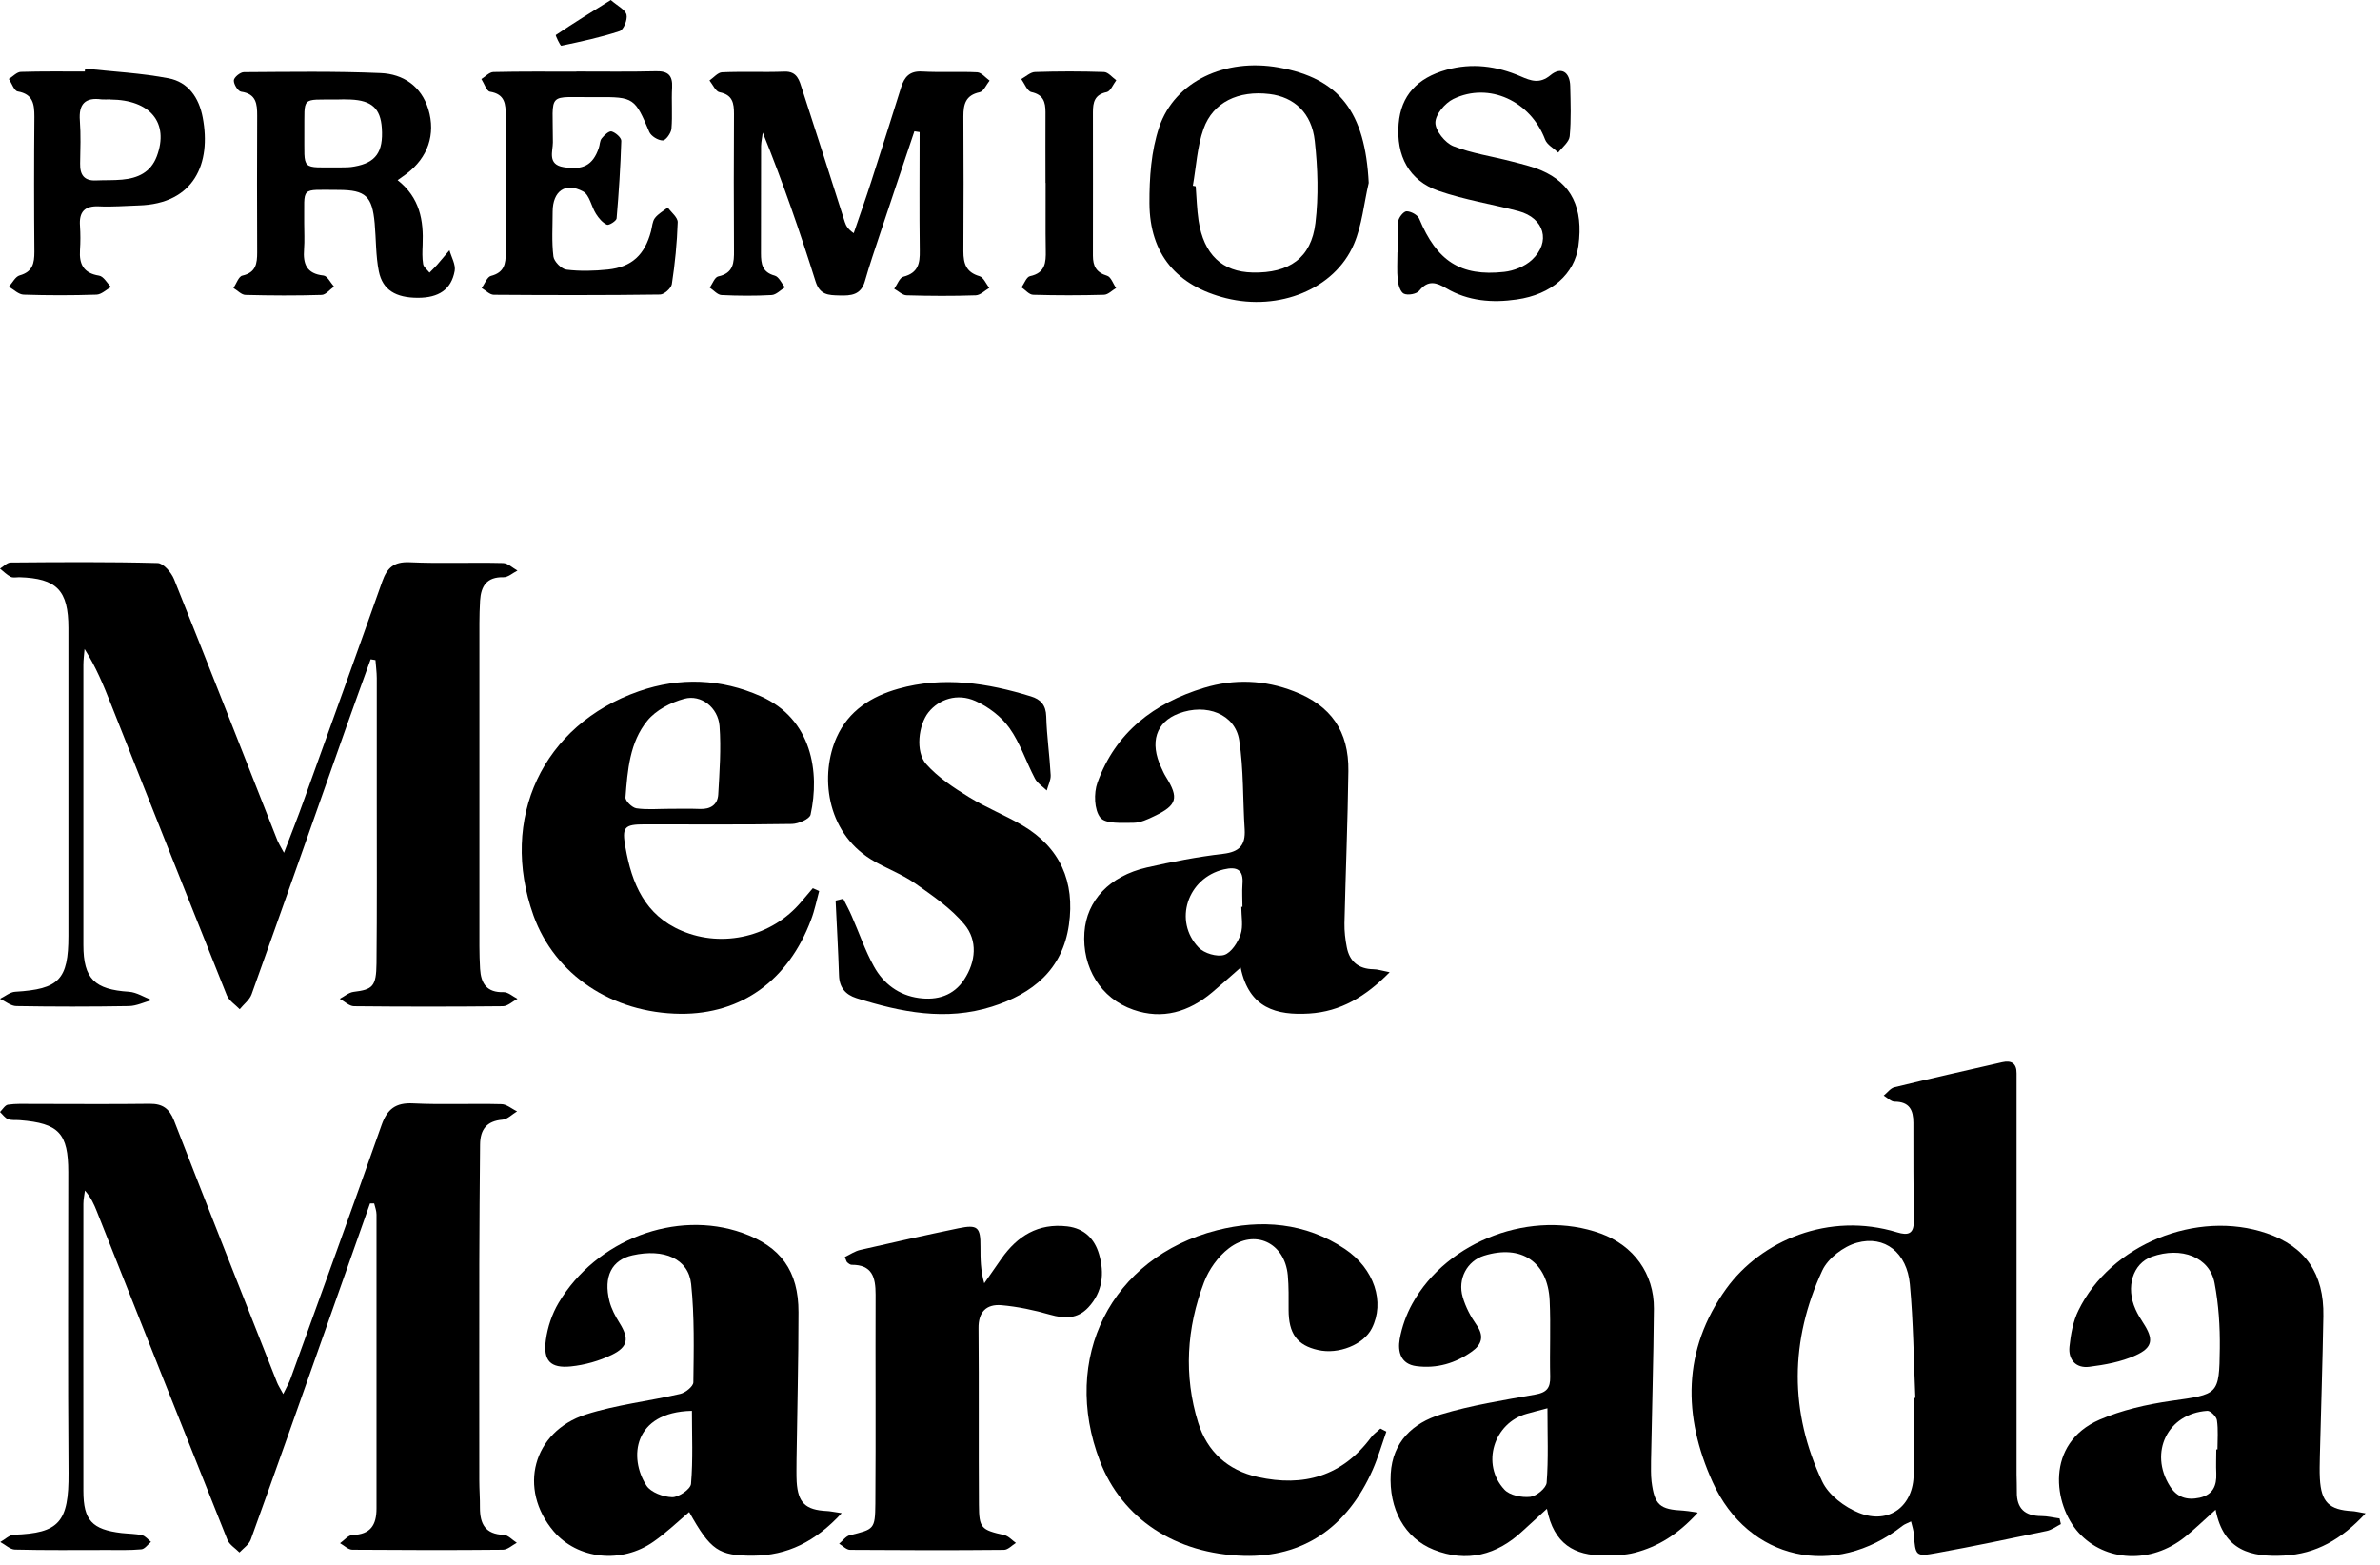 <?xml version="1.0" encoding="UTF-8"?> <svg xmlns="http://www.w3.org/2000/svg" width="108" height="71" viewBox="0 0 108 71" fill="none"><path d="M16.79 54.613C16.122 56.499 15.459 58.385 14.791 60.277C13.662 63.475 12.533 66.673 11.38 69.866C11.297 70.096 11.043 70.262 10.866 70.451C10.683 70.262 10.417 70.108 10.322 69.883C8.336 64.918 6.367 59.94 4.392 54.968C4.268 54.655 4.132 54.347 3.854 54.028C3.831 54.229 3.784 54.43 3.784 54.625C3.784 58.97 3.778 63.309 3.784 67.655C3.784 68.997 4.18 69.41 5.516 69.57C5.829 69.606 6.148 69.6 6.45 69.671C6.598 69.706 6.716 69.866 6.852 69.972C6.71 70.09 6.568 70.297 6.414 70.309C5.894 70.356 5.368 70.339 4.848 70.339C3.458 70.339 2.075 70.356 0.686 70.321C0.461 70.321 0.236 70.096 0.012 69.978C0.219 69.866 0.42 69.659 0.633 69.647C2.678 69.576 3.127 69.079 3.11 66.845C3.074 62.293 3.098 57.74 3.098 53.188C3.098 51.433 2.672 50.977 0.91 50.836C0.727 50.818 0.532 50.853 0.367 50.788C0.225 50.735 0.118 50.575 0 50.463C0.118 50.345 0.231 50.15 0.361 50.132C0.721 50.079 1.088 50.097 1.454 50.097C3.234 50.097 5.013 50.114 6.793 50.091C7.378 50.085 7.685 50.309 7.898 50.853C9.441 54.82 11.008 58.775 12.569 62.73C12.622 62.866 12.704 62.99 12.852 63.262C13.006 62.943 13.118 62.754 13.189 62.553C14.573 58.722 15.962 54.897 17.316 51.054C17.57 50.333 17.954 50.032 18.746 50.073C20.076 50.138 21.413 50.073 22.749 50.108C22.991 50.108 23.221 50.321 23.464 50.434C23.245 50.564 23.038 50.788 22.808 50.812C22.081 50.871 21.791 51.261 21.785 51.941C21.773 53.744 21.75 55.553 21.75 57.356C21.744 60.626 21.75 63.895 21.75 67.17C21.75 67.59 21.785 68.009 21.779 68.423C21.779 69.156 22.021 69.623 22.855 69.653C23.056 69.659 23.251 69.889 23.452 70.013C23.239 70.126 23.032 70.327 22.82 70.327C20.544 70.35 18.267 70.344 15.991 70.327C15.802 70.327 15.619 70.138 15.43 70.031C15.619 69.901 15.802 69.665 15.997 69.659C16.813 69.635 17.085 69.209 17.085 68.459C17.085 64.013 17.085 59.561 17.085 55.116C17.085 54.95 17.02 54.779 16.979 54.613H16.778H16.79Z" fill="black"></path><path d="M12.876 38.728C13.225 37.806 13.52 37.079 13.78 36.34C14.975 33.023 16.169 29.713 17.345 26.39C17.564 25.769 17.871 25.486 18.581 25.515C19.988 25.58 21.407 25.515 22.82 25.551C23.044 25.551 23.263 25.775 23.482 25.894C23.269 26 23.056 26.201 22.849 26.195C22.087 26.177 21.826 26.597 21.785 27.259C21.767 27.596 21.755 27.939 21.755 28.276C21.755 33.165 21.755 38.06 21.755 42.949C21.755 43.286 21.767 43.629 21.785 43.966C21.826 44.628 22.087 45.048 22.849 45.024C23.056 45.018 23.269 45.219 23.482 45.326C23.263 45.444 23.038 45.663 22.82 45.663C20.567 45.686 18.321 45.686 16.068 45.663C15.85 45.663 15.631 45.444 15.418 45.326C15.625 45.219 15.82 45.042 16.039 45.012C16.914 44.906 17.073 44.77 17.085 43.718C17.109 41.258 17.097 38.799 17.097 36.34C17.097 34.483 17.097 32.627 17.097 30.771C17.097 30.499 17.055 30.227 17.038 29.955L16.819 29.919C16.464 30.907 16.104 31.888 15.755 32.875C14.312 36.961 12.876 41.045 11.416 45.125C11.321 45.379 11.061 45.574 10.878 45.799C10.677 45.592 10.393 45.414 10.292 45.166C8.525 40.756 6.775 36.34 5.025 31.93C4.694 31.09 4.351 30.256 3.837 29.453C3.819 29.695 3.784 29.937 3.784 30.174C3.784 34.413 3.784 38.651 3.784 42.884C3.784 44.421 4.298 44.906 5.853 45.006C6.201 45.03 6.544 45.255 6.887 45.385C6.538 45.479 6.196 45.651 5.847 45.657C4.144 45.686 2.447 45.686 0.745 45.657C0.497 45.657 0.248 45.444 0 45.326C0.231 45.213 0.455 45.018 0.692 45.006C2.678 44.888 3.104 44.457 3.104 42.47C3.104 37.812 3.104 33.159 3.104 28.501C3.104 26.786 2.578 26.248 0.875 26.195C0.745 26.195 0.591 26.231 0.485 26.177C0.307 26.083 0.16 25.935 0 25.805C0.16 25.71 0.319 25.527 0.485 25.527C2.708 25.509 4.93 25.492 7.153 25.551C7.413 25.557 7.774 25.976 7.898 26.284C9.483 30.233 11.031 34.194 12.592 38.149C12.639 38.261 12.704 38.367 12.888 38.704L12.876 38.728Z" fill="black"></path><path d="M93.524 69.162C93.311 69.269 93.104 69.428 92.88 69.475C91.219 69.824 89.557 70.173 87.89 70.475C86.921 70.652 86.921 70.616 86.844 69.606C86.832 69.434 86.773 69.269 86.72 69.044C86.548 69.132 86.424 69.168 86.329 69.245C83.261 71.657 79.33 70.823 77.716 67.258C76.368 64.285 76.333 61.258 78.337 58.479C79.909 56.304 82.989 54.974 86.093 55.926C86.578 56.073 86.85 56.002 86.844 55.423C86.826 53.933 86.826 52.444 86.826 50.954C86.826 50.38 86.649 49.996 85.975 49.996C85.809 49.996 85.644 49.813 85.478 49.718C85.644 49.588 85.786 49.381 85.969 49.34C87.595 48.944 89.22 48.577 90.852 48.205C91.272 48.11 91.514 48.252 91.508 48.713C91.508 48.973 91.508 49.233 91.508 49.499C91.508 55.305 91.508 61.11 91.508 66.916C91.508 67.176 91.526 67.436 91.52 67.702C91.508 68.459 91.887 68.796 92.632 68.801C92.909 68.801 93.181 68.872 93.459 68.908L93.518 69.162H93.524ZM86.844 63.439H86.915C86.838 61.719 86.826 59.993 86.666 58.279C86.536 56.854 85.531 56.044 84.26 56.398C83.657 56.564 82.954 57.096 82.694 57.652C81.222 60.821 81.192 64.072 82.694 67.241C82.983 67.85 83.705 68.394 84.355 68.654C85.727 69.203 86.838 68.34 86.838 66.892C86.838 65.745 86.838 64.592 86.838 63.445L86.844 63.439Z" fill="black"></path><path d="M77.037 68.654C76.15 69.623 75.252 70.185 74.182 70.463C73.733 70.581 73.248 70.587 72.781 70.587C71.462 70.593 70.505 70.078 70.197 68.47C69.76 68.866 69.429 69.168 69.103 69.469C67.927 70.575 66.561 70.924 65.06 70.327C63.73 69.795 63.02 68.47 63.109 66.88C63.192 65.426 64.12 64.575 65.379 64.19C66.768 63.77 68.223 63.54 69.659 63.286C70.18 63.197 70.357 62.996 70.345 62.476C70.316 61.329 70.375 60.176 70.321 59.023C70.239 57.262 69.033 56.458 67.342 56.984C66.579 57.22 66.13 58.036 66.378 58.87C66.508 59.313 66.733 59.745 66.999 60.123C67.354 60.625 67.247 61.01 66.798 61.329C66.047 61.867 65.202 62.115 64.279 61.997C63.558 61.908 63.416 61.335 63.517 60.767C63.617 60.212 63.818 59.65 64.09 59.159C65.681 56.28 69.547 54.855 72.639 55.979C74.129 56.523 75.063 57.794 75.051 59.39C75.033 61.69 74.962 63.989 74.921 66.289C74.921 66.602 74.909 66.921 74.944 67.229C75.08 68.299 75.311 68.5 76.387 68.553C76.517 68.559 76.641 68.583 77.013 68.636L77.037 68.654ZM70.227 63.906C69.837 64.007 69.565 64.078 69.293 64.155C67.785 64.563 67.194 66.454 68.27 67.601C68.512 67.861 69.056 67.968 69.441 67.927C69.718 67.897 70.168 67.53 70.185 67.282C70.268 66.206 70.221 65.124 70.221 63.906H70.227Z" fill="black"></path><path d="M63.066 44.114C61.961 45.237 60.832 45.905 59.413 45.994C57.935 46.083 56.682 45.769 56.297 43.907C55.771 44.368 55.393 44.711 55.003 45.036C53.95 45.923 52.75 46.283 51.426 45.822C49.942 45.308 49.097 43.895 49.209 42.311C49.31 40.868 50.344 39.757 52.041 39.367C53.188 39.107 54.346 38.882 55.511 38.746C56.244 38.657 56.522 38.356 56.481 37.641C56.392 36.293 56.439 34.921 56.232 33.591C56.049 32.403 54.743 31.906 53.489 32.379C52.455 32.769 52.159 33.691 52.697 34.838C52.762 34.98 52.827 35.128 52.91 35.258C53.501 36.21 53.418 36.541 52.39 37.032C52.088 37.179 51.751 37.339 51.426 37.339C50.906 37.339 50.167 37.398 49.93 37.102C49.653 36.754 49.629 35.991 49.8 35.518C50.622 33.23 52.378 31.9 54.642 31.214C56.008 30.8 57.391 30.854 58.721 31.374C60.406 32.024 61.21 33.183 61.187 34.992C61.157 37.292 61.062 39.597 61.009 41.897C61.003 42.258 61.045 42.63 61.115 42.985C61.24 43.635 61.648 43.972 62.322 43.984C62.511 43.984 62.694 44.049 63.06 44.12L63.066 44.114ZM56.327 41.152H56.38C56.38 40.815 56.356 40.472 56.38 40.135C56.439 39.461 56.126 39.313 55.529 39.455C53.885 39.846 53.235 41.797 54.394 43.002C54.648 43.263 55.221 43.434 55.553 43.334C55.872 43.233 56.173 42.766 56.297 42.4C56.422 42.027 56.327 41.572 56.327 41.152Z" fill="black"></path><path d="M38.191 68.671C37.003 69.96 35.732 70.593 34.159 70.599C32.616 70.599 32.25 70.362 31.274 68.618C30.736 69.073 30.234 69.558 29.666 69.954C28.206 70.989 26.202 70.764 25.12 69.487C23.5 67.572 24.168 64.971 26.586 64.19C27.97 63.747 29.442 63.587 30.866 63.256C31.103 63.203 31.463 62.913 31.463 62.73C31.481 61.246 31.517 59.751 31.363 58.273C31.245 57.12 30.127 56.647 28.703 56.966C27.768 57.173 27.372 57.924 27.656 59.053C27.745 59.396 27.922 59.733 28.111 60.034C28.549 60.738 28.513 61.116 27.763 61.483C27.189 61.761 26.539 61.944 25.906 62.009C24.978 62.103 24.641 61.749 24.771 60.809C24.848 60.229 25.049 59.632 25.345 59.13C27.053 56.251 30.683 54.885 33.686 55.949C35.424 56.564 36.24 57.675 36.234 59.556C36.234 61.778 36.175 64.001 36.145 66.224C36.145 66.567 36.134 66.904 36.151 67.247C36.211 68.198 36.553 68.524 37.517 68.571C37.665 68.577 37.813 68.612 38.185 68.666L38.191 68.671ZM31.392 64.025C28.732 64.084 28.519 66.165 29.335 67.418C29.536 67.726 30.098 67.933 30.5 67.944C30.795 67.95 31.333 67.584 31.357 67.341C31.451 66.242 31.398 65.13 31.398 64.025H31.392Z" fill="black"></path><path d="M107.346 68.677C106.246 69.866 105.093 70.516 103.645 70.593C102.167 70.67 100.902 70.386 100.541 68.512C99.986 69.008 99.584 69.404 99.146 69.753C97.609 70.983 95.54 70.882 94.328 69.558C93.181 68.299 92.791 65.509 95.274 64.427C96.285 63.989 97.408 63.735 98.508 63.575C100.665 63.268 100.707 63.321 100.73 61.181C100.742 60.194 100.677 59.195 100.494 58.231C100.275 57.049 98.987 56.552 97.644 57.031C96.781 57.339 96.45 58.409 96.906 59.419C97 59.632 97.124 59.833 97.254 60.034C97.733 60.767 97.704 61.152 96.9 61.512C96.255 61.802 95.516 61.938 94.807 62.027C94.204 62.103 93.849 61.707 93.908 61.116C93.967 60.554 94.068 59.969 94.316 59.467C95.776 56.469 99.696 54.885 102.859 55.967C104.603 56.564 105.466 57.794 105.43 59.727C105.395 61.843 105.324 63.96 105.271 66.076C105.265 66.413 105.253 66.756 105.271 67.093C105.33 68.169 105.685 68.518 106.749 68.577C106.873 68.583 106.997 68.618 107.34 68.677H107.346ZM100.565 65.775H100.624C100.624 65.331 100.665 64.882 100.6 64.45C100.577 64.285 100.305 64.013 100.163 64.025C98.366 64.143 97.503 65.911 98.466 67.442C98.791 67.956 99.241 68.092 99.814 67.968C100.411 67.832 100.594 67.436 100.571 66.868C100.553 66.502 100.571 66.141 100.571 65.775H100.565Z" fill="black"></path><path d="M37.174 40.431C37.055 40.862 36.967 41.312 36.807 41.731C35.773 44.498 33.633 46.029 30.878 46.006C27.774 45.976 25.179 44.238 24.209 41.548C22.637 37.156 24.617 32.893 28.998 31.368C30.848 30.724 32.728 30.8 34.513 31.593C36.86 32.633 37.203 35.057 36.783 36.967C36.742 37.167 36.234 37.386 35.938 37.392C33.715 37.428 31.492 37.41 29.264 37.41C28.318 37.41 28.217 37.534 28.383 38.462C28.672 40.1 29.27 41.536 30.937 42.24C32.817 43.038 35.039 42.494 36.352 40.933C36.529 40.726 36.707 40.519 36.884 40.307L37.174 40.437V40.431ZM30.357 36.706C30.83 36.706 31.297 36.694 31.77 36.712C32.243 36.73 32.562 36.517 32.592 36.062C32.651 35.022 32.728 33.975 32.651 32.946C32.586 32.107 31.812 31.504 31.055 31.711C30.44 31.876 29.766 32.225 29.376 32.704C28.572 33.685 28.477 34.962 28.383 36.186C28.371 36.346 28.684 36.653 28.879 36.683C29.364 36.754 29.867 36.706 30.363 36.706H30.357Z" fill="black"></path><path d="M62.907 64.977C62.706 65.55 62.535 66.141 62.292 66.697C61.122 69.345 59.106 70.681 56.44 70.605C53.336 70.516 50.918 68.92 49.913 66.307C48.128 61.66 50.398 57.061 55.222 55.831C57.208 55.323 59.242 55.476 61.033 56.682C62.369 57.581 62.854 59.094 62.251 60.283C61.879 61.022 60.738 61.477 59.809 61.264C58.858 61.051 58.474 60.519 58.474 59.437C58.474 58.917 58.485 58.391 58.438 57.871C58.302 56.399 56.942 55.748 55.766 56.647C55.275 57.019 54.855 57.611 54.637 58.19C53.844 60.271 53.709 62.423 54.371 64.563C54.779 65.869 55.707 66.727 57.078 67.028C59.159 67.489 60.903 66.993 62.216 65.231C62.328 65.077 62.499 64.965 62.641 64.829L62.907 64.965V64.977Z" fill="black"></path><path d="M38.267 40.791C38.397 41.051 38.538 41.306 38.651 41.572C38.988 42.334 39.254 43.132 39.656 43.854C40.087 44.64 40.785 45.166 41.695 45.29C42.529 45.408 43.28 45.178 43.753 44.451C44.285 43.641 44.373 42.683 43.764 41.95C43.15 41.211 42.316 40.644 41.518 40.082C40.903 39.65 40.17 39.396 39.526 39C37.457 37.717 37.214 35.14 37.965 33.461C38.509 32.249 39.544 31.599 40.767 31.256C42.801 30.682 44.811 30.995 46.785 31.604C47.217 31.735 47.465 31.995 47.477 32.515C47.501 33.402 47.631 34.288 47.678 35.175C47.69 35.406 47.56 35.642 47.501 35.873C47.318 35.695 47.075 35.548 46.963 35.329C46.561 34.566 46.295 33.721 45.804 33.035C45.432 32.515 44.846 32.072 44.261 31.811C43.439 31.445 42.612 31.729 42.133 32.326C41.684 32.887 41.524 34.111 42.032 34.679C42.57 35.282 43.28 35.749 43.971 36.174C44.746 36.653 45.603 36.99 46.389 37.451C48.116 38.468 48.784 40.017 48.506 41.968C48.216 44.002 46.862 45.095 45.018 45.68C42.925 46.343 40.88 45.935 38.864 45.296C38.367 45.136 38.089 44.817 38.072 44.262C38.036 43.132 37.971 41.997 37.918 40.868L38.267 40.785V40.791Z" fill="black"></path><path d="M38.338 57.043C38.575 56.931 38.799 56.771 39.054 56.718C40.526 56.381 42.004 56.05 43.487 55.742C44.368 55.559 44.498 55.689 44.492 56.582C44.492 57.114 44.492 57.646 44.664 58.237C44.924 57.865 45.178 57.498 45.438 57.126C46.166 56.091 47.105 55.5 48.43 55.654C49.216 55.748 49.671 56.227 49.872 56.913C50.126 57.776 50.038 58.633 49.387 59.331C48.897 59.857 48.317 59.851 47.655 59.662C46.934 59.455 46.183 59.295 45.438 59.23C44.77 59.177 44.392 59.526 44.404 60.283C44.427 62.949 44.404 65.615 44.422 68.281C44.427 69.357 44.522 69.422 45.574 69.665C45.764 69.706 45.923 69.895 46.1 70.019C45.917 70.132 45.74 70.333 45.556 70.333C43.233 70.356 40.904 70.35 38.575 70.333C38.409 70.333 38.244 70.149 38.078 70.055C38.238 69.925 38.38 69.718 38.557 69.671C39.668 69.399 39.71 69.404 39.722 68.234C39.745 65.071 39.722 61.908 39.733 58.745C39.733 57.965 39.58 57.392 38.646 57.398C38.581 57.398 38.504 57.339 38.445 57.285C38.409 57.256 38.403 57.197 38.338 57.043Z" fill="black"></path><path d="M41.501 5.935C40.98 7.49 40.454 9.039 39.94 10.594C39.703 11.309 39.455 12.03 39.248 12.758C39.071 13.39 38.615 13.426 38.084 13.408C37.593 13.396 37.203 13.39 37.008 12.77C36.298 10.511 35.524 8.271 34.613 6.018C34.59 6.219 34.542 6.426 34.536 6.627C34.531 8.247 34.536 9.867 34.531 11.492C34.531 11.977 34.59 12.356 35.157 12.509C35.346 12.562 35.47 12.858 35.618 13.041C35.417 13.165 35.222 13.378 35.015 13.39C34.258 13.432 33.496 13.426 32.739 13.39C32.556 13.378 32.385 13.171 32.207 13.053C32.331 12.876 32.432 12.58 32.591 12.545C33.289 12.397 33.313 11.918 33.307 11.362C33.295 9.299 33.295 7.23 33.307 5.167C33.307 4.682 33.248 4.304 32.651 4.186C32.473 4.15 32.343 3.837 32.195 3.653C32.385 3.523 32.574 3.287 32.769 3.281C33.709 3.24 34.649 3.287 35.595 3.251C36.186 3.228 36.275 3.665 36.399 4.044C37.055 6.054 37.693 8.064 38.338 10.08C38.391 10.239 38.468 10.393 38.74 10.582C39.006 9.796 39.289 9.01 39.544 8.211C39.999 6.799 40.448 5.38 40.892 3.961C41.039 3.494 41.276 3.216 41.837 3.246C42.671 3.293 43.511 3.24 44.344 3.281C44.539 3.293 44.717 3.523 44.906 3.659C44.758 3.843 44.634 4.15 44.456 4.186C43.812 4.322 43.717 4.735 43.717 5.285C43.729 7.325 43.729 9.364 43.717 11.404C43.717 11.966 43.842 12.356 44.445 12.533C44.634 12.586 44.746 12.882 44.894 13.065C44.693 13.183 44.492 13.39 44.285 13.402C43.239 13.438 42.192 13.432 41.146 13.402C40.951 13.402 40.767 13.207 40.578 13.106C40.714 12.917 40.821 12.598 40.998 12.557C41.66 12.385 41.749 11.96 41.737 11.374C41.713 9.583 41.731 7.786 41.731 5.995L41.495 5.959L41.501 5.935Z" fill="black"></path><path d="M18.043 8.176C19.059 8.974 19.225 10.009 19.178 11.12C19.166 11.41 19.154 11.7 19.201 11.983C19.225 12.125 19.39 12.243 19.491 12.373C19.603 12.255 19.722 12.143 19.834 12.019C20.023 11.8 20.206 11.575 20.395 11.357C20.484 11.67 20.685 12.007 20.632 12.297C20.478 13.142 19.905 13.514 18.965 13.514C17.96 13.514 17.363 13.16 17.191 12.314C17.049 11.605 17.067 10.86 17.002 10.133C16.89 8.909 16.6 8.625 15.376 8.619C13.567 8.619 13.828 8.436 13.804 10.133C13.804 10.523 13.828 10.919 13.798 11.309C13.745 11.977 13.91 12.421 14.679 12.504C14.856 12.521 14.998 12.829 15.158 13.006C14.969 13.136 14.785 13.379 14.596 13.384C13.443 13.42 12.296 13.414 11.143 13.384C10.96 13.384 10.777 13.178 10.594 13.071C10.724 12.876 10.83 12.545 10.996 12.509C11.617 12.368 11.67 11.96 11.67 11.451C11.658 9.382 11.664 7.319 11.67 5.25C11.67 4.718 11.634 4.262 10.943 4.162C10.801 4.144 10.6 3.819 10.611 3.648C10.617 3.512 10.901 3.275 11.067 3.275C13.136 3.263 15.205 3.228 17.268 3.317C18.291 3.358 19.113 3.902 19.438 4.96C19.781 6.101 19.414 7.153 18.456 7.88C18.356 7.957 18.25 8.028 18.043 8.176ZM13.81 5.983C13.828 7.798 13.597 7.585 15.459 7.597C15.666 7.597 15.879 7.597 16.086 7.555C17.055 7.384 17.398 6.899 17.327 5.817C17.268 4.925 16.872 4.558 15.902 4.517C15.696 4.505 15.483 4.511 15.276 4.517C13.632 4.529 13.828 4.357 13.81 5.989V5.983Z" fill="black"></path><path d="M26.159 3.246C27.365 3.246 28.566 3.263 29.771 3.234C30.309 3.222 30.528 3.417 30.499 3.967C30.463 4.593 30.522 5.226 30.469 5.847C30.451 6.042 30.209 6.379 30.073 6.373C29.86 6.373 29.547 6.178 29.464 5.989C28.814 4.458 28.772 4.392 27.093 4.41C24.758 4.434 25.095 4.085 25.089 6.462C25.089 6.87 24.829 7.461 25.574 7.585C26.455 7.733 26.904 7.496 27.17 6.722C27.224 6.574 27.212 6.391 27.306 6.278C27.419 6.136 27.637 5.935 27.75 5.965C27.927 6.012 28.193 6.243 28.193 6.391C28.157 7.567 28.081 8.744 27.98 9.914C27.968 10.026 27.631 10.239 27.543 10.198C27.342 10.109 27.17 9.902 27.046 9.707C26.833 9.376 26.756 8.85 26.461 8.69C25.657 8.253 25.083 8.673 25.078 9.601C25.078 10.281 25.03 10.966 25.113 11.64C25.142 11.871 25.48 12.208 25.704 12.237C26.319 12.314 26.963 12.297 27.584 12.232C28.672 12.119 29.257 11.563 29.541 10.493C29.594 10.293 29.6 10.05 29.718 9.896C29.866 9.701 30.102 9.577 30.303 9.418C30.463 9.642 30.759 9.867 30.753 10.086C30.723 11.025 30.629 11.966 30.487 12.894C30.457 13.083 30.138 13.367 29.949 13.367C27.436 13.402 24.924 13.396 22.411 13.378C22.222 13.378 22.039 13.177 21.856 13.071C21.997 12.882 22.104 12.563 22.281 12.521C22.878 12.367 22.955 11.977 22.949 11.457C22.937 9.388 22.937 7.325 22.949 5.256C22.949 4.724 22.92 4.274 22.234 4.162C22.08 4.138 21.974 3.789 21.844 3.588C22.027 3.476 22.204 3.275 22.388 3.269C23.641 3.24 24.9 3.252 26.154 3.252L26.159 3.246Z" fill="black"></path><path d="M62.11 8.3C61.891 9.234 61.809 10.216 61.436 11.085C60.561 13.124 58.043 14.129 55.637 13.532C53.408 12.976 52.172 11.54 52.16 9.228C52.154 8.07 52.237 6.852 52.604 5.764C53.313 3.683 55.601 2.631 58.019 3.062C60.786 3.553 61.95 5.09 62.11 8.3ZM54.141 8.43L54.259 8.454C54.3 8.974 54.312 9.5 54.389 10.014C54.626 11.552 55.459 12.338 56.843 12.367C58.504 12.403 59.503 11.711 59.692 10.121C59.84 8.897 59.798 7.632 59.663 6.402C59.526 5.12 58.722 4.404 57.611 4.268C56.198 4.097 55.045 4.635 54.614 5.847C54.324 6.663 54.283 7.567 54.129 8.43H54.141Z" fill="black"></path><path d="M63.432 11.457C63.432 10.984 63.397 10.511 63.45 10.044C63.468 9.867 63.698 9.589 63.828 9.589C64.023 9.589 64.331 9.754 64.402 9.926C65.2 11.841 66.27 12.557 68.256 12.338C68.694 12.291 69.196 12.09 69.516 11.794C70.39 10.978 70.083 9.896 68.912 9.583C67.707 9.264 66.453 9.069 65.277 8.661C63.935 8.194 63.349 7.07 63.468 5.616C63.574 4.339 64.307 3.541 65.637 3.169C66.802 2.844 67.919 2.997 69.001 3.464C69.474 3.671 69.87 3.819 70.361 3.411C70.84 3.015 71.242 3.263 71.254 3.914C71.271 4.67 71.301 5.433 71.23 6.184C71.206 6.444 70.893 6.68 70.71 6.923C70.503 6.728 70.201 6.568 70.113 6.331C69.456 4.593 67.576 3.707 65.951 4.493C65.572 4.676 65.135 5.196 65.135 5.569C65.135 5.935 65.578 6.485 65.951 6.633C66.79 6.964 67.712 7.094 68.593 7.325C69.049 7.443 69.51 7.549 69.941 7.733C71.319 8.324 71.857 9.447 71.626 11.155C71.455 12.432 70.414 13.367 68.824 13.591C67.718 13.751 66.625 13.668 65.631 13.083C65.188 12.823 64.81 12.687 64.408 13.189C64.29 13.343 63.893 13.414 63.71 13.331C63.55 13.26 63.45 12.929 63.426 12.704C63.385 12.291 63.414 11.871 63.414 11.451H63.42L63.432 11.457Z" fill="black"></path><path d="M3.861 3.115C5.126 3.251 6.409 3.316 7.65 3.553C8.537 3.724 9.028 4.422 9.199 5.332C9.595 7.413 8.815 9.252 6.29 9.323C5.687 9.341 5.084 9.394 4.487 9.364C3.831 9.335 3.583 9.624 3.63 10.251C3.654 10.617 3.654 10.984 3.63 11.351C3.589 11.989 3.79 12.397 4.493 12.509C4.7 12.539 4.86 12.846 5.037 13.024C4.818 13.148 4.6 13.367 4.375 13.372C3.275 13.408 2.176 13.408 1.076 13.372C0.846 13.367 0.627 13.142 0.402 13.012C0.562 12.835 0.698 12.551 0.893 12.498C1.484 12.332 1.561 11.948 1.561 11.428C1.543 9.388 1.543 7.348 1.561 5.303C1.561 4.723 1.502 4.274 0.804 4.15C0.639 4.12 0.532 3.778 0.402 3.583C0.586 3.47 0.763 3.269 0.946 3.263C1.916 3.234 2.885 3.246 3.849 3.246L3.861 3.115ZM4.996 4.511C4.866 4.511 4.736 4.522 4.606 4.511C3.861 4.41 3.565 4.723 3.624 5.474C3.672 6.119 3.648 6.775 3.636 7.425C3.624 7.94 3.825 8.217 4.369 8.188C4.759 8.17 5.15 8.188 5.54 8.152C6.255 8.087 6.84 7.827 7.118 7.088C7.68 5.575 6.823 4.528 5.008 4.517L4.996 4.511Z" fill="black"></path><path d="M47.443 8.3C47.443 7.23 47.437 6.16 47.443 5.09C47.443 4.623 47.343 4.298 46.805 4.18C46.616 4.138 46.492 3.795 46.344 3.588C46.551 3.476 46.758 3.275 46.965 3.269C48.011 3.234 49.057 3.234 50.098 3.269C50.287 3.275 50.47 3.512 50.654 3.642C50.512 3.831 50.393 4.144 50.222 4.18C49.666 4.292 49.595 4.647 49.595 5.096C49.595 7.266 49.601 9.429 49.595 11.599C49.595 12.084 49.749 12.367 50.24 12.515C50.417 12.568 50.512 12.882 50.648 13.071C50.464 13.177 50.287 13.372 50.098 13.378C49.028 13.408 47.958 13.408 46.888 13.378C46.704 13.378 46.533 13.16 46.356 13.041C46.48 12.864 46.58 12.568 46.74 12.533C47.437 12.385 47.467 11.912 47.455 11.357C47.437 10.34 47.455 9.317 47.449 8.3H47.443Z" fill="black"></path><path d="M27.715 0C28.028 0.272 28.371 0.432 28.43 0.668C28.483 0.887 28.3 1.354 28.117 1.413C27.259 1.697 26.367 1.886 25.474 2.075C25.421 2.087 25.202 1.602 25.22 1.59C26.012 1.058 26.822 0.556 27.709 0.006L27.715 0Z" fill="black"></path></svg> 